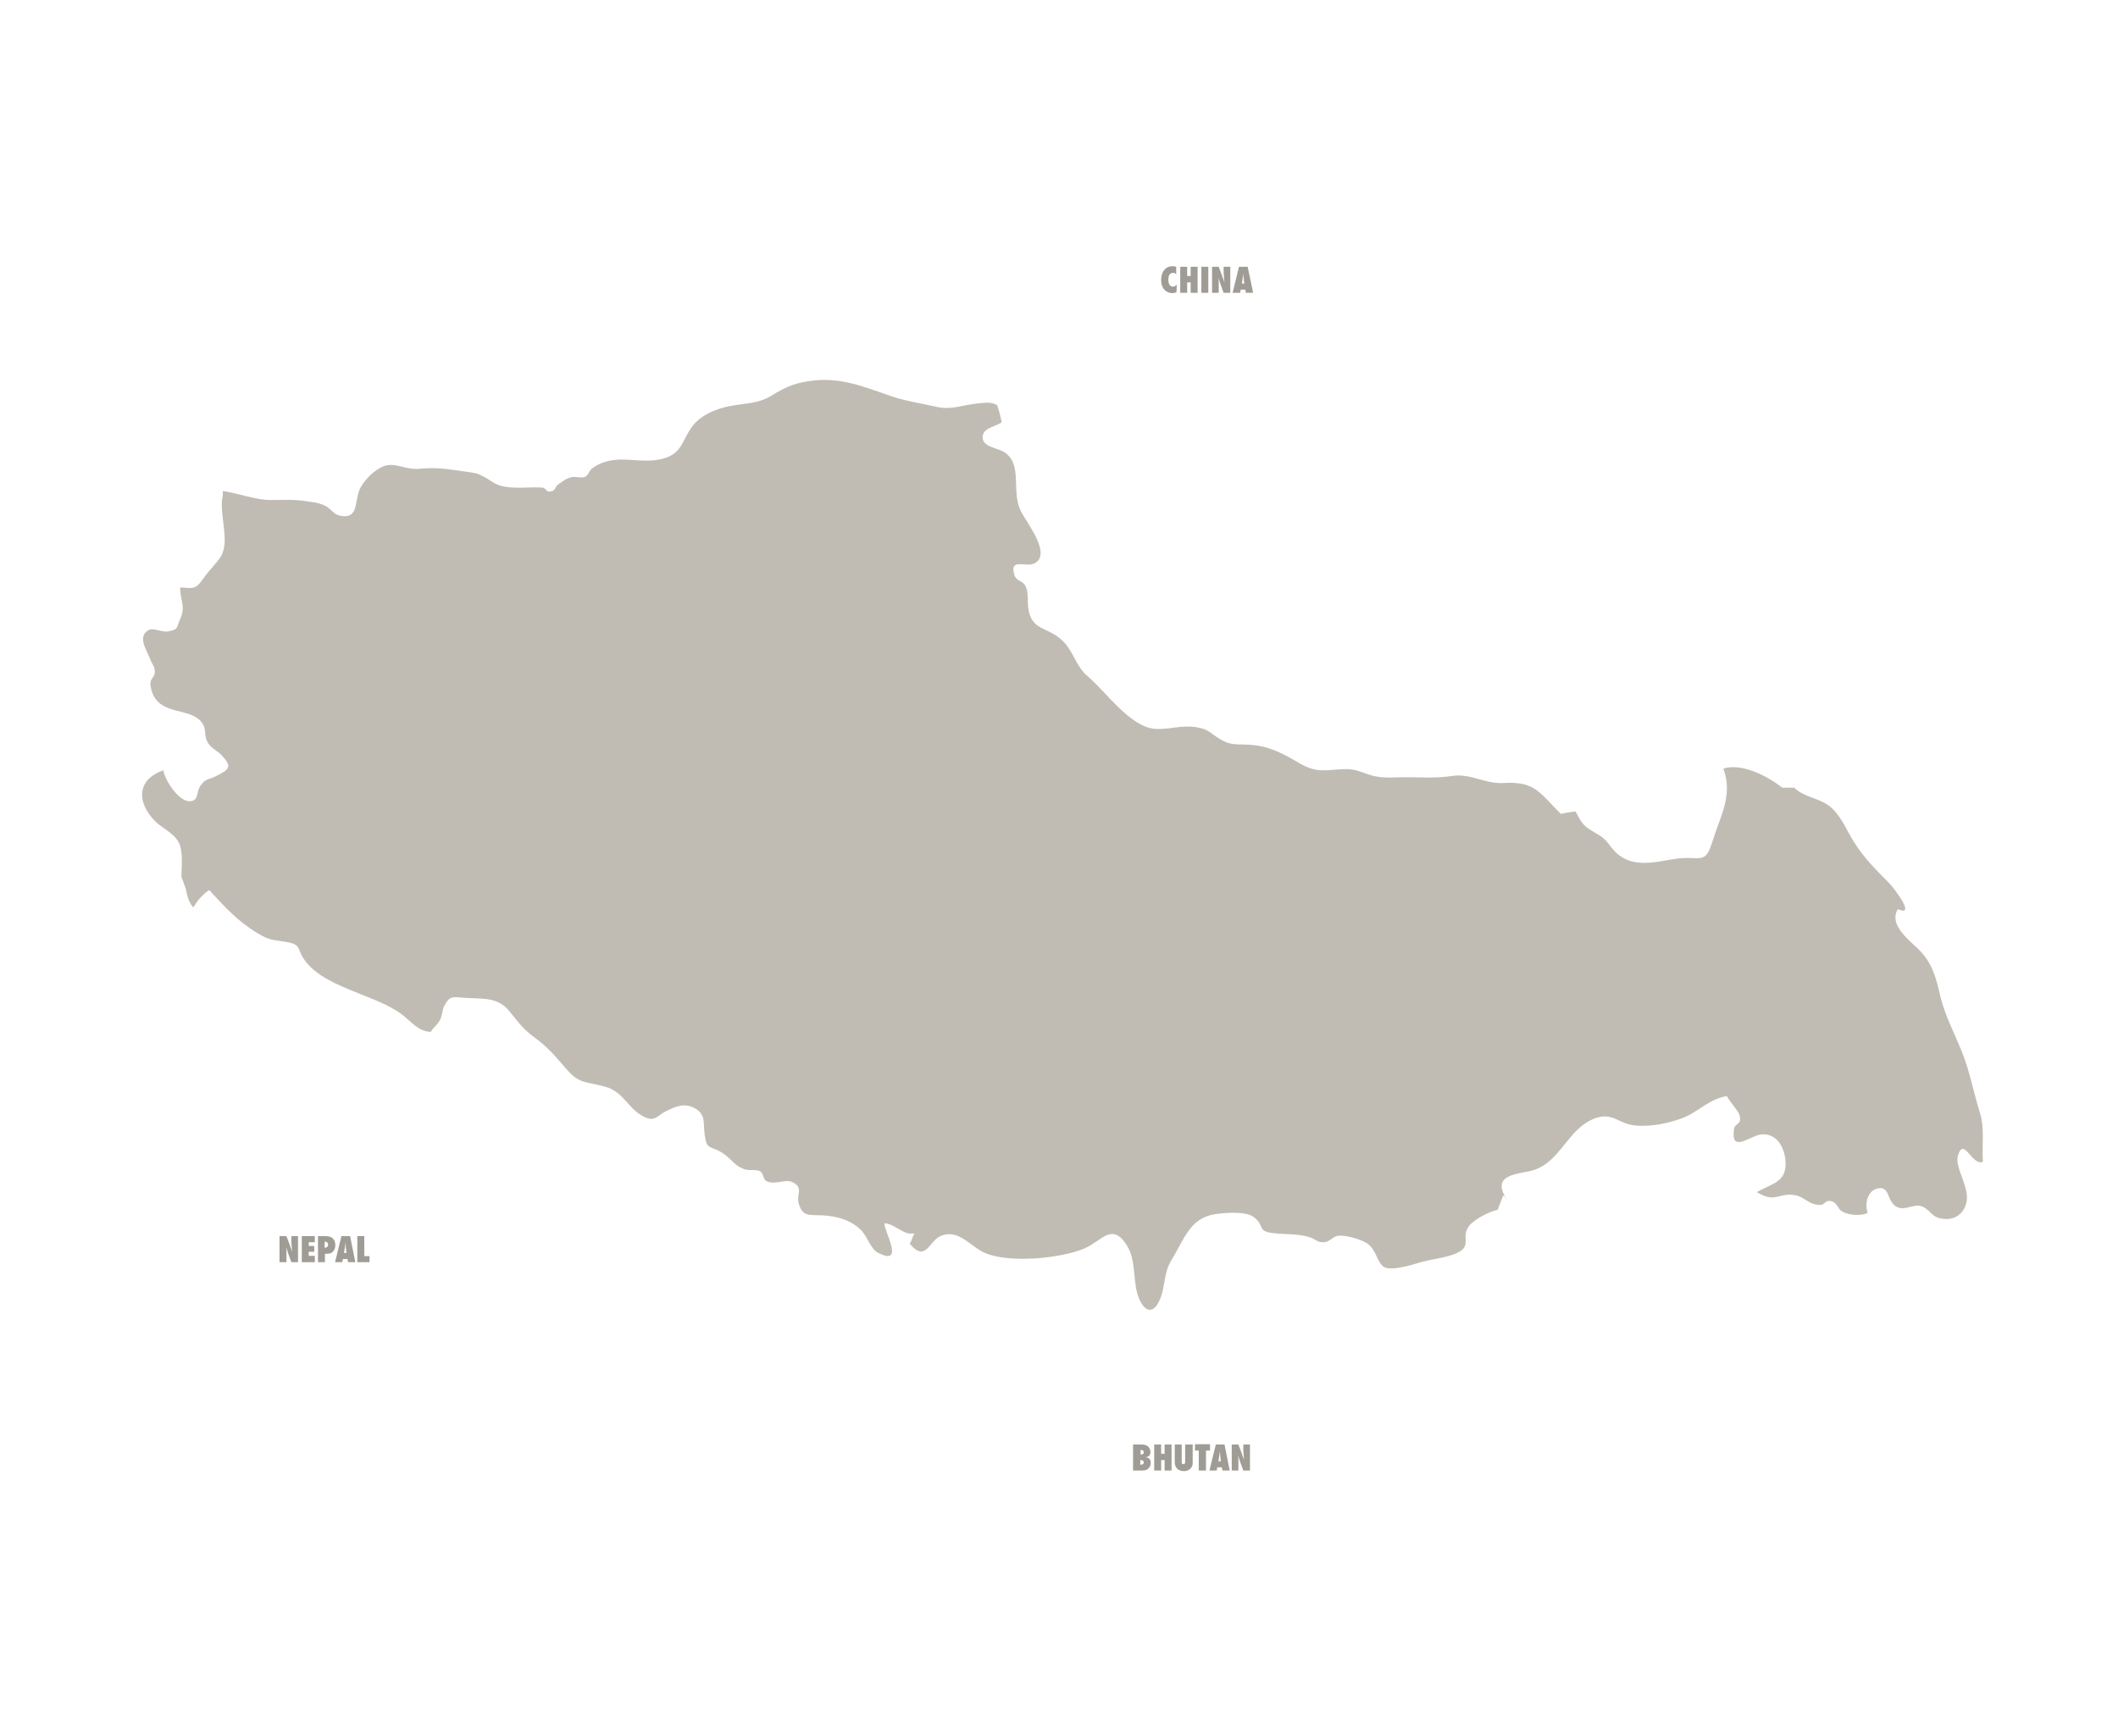 <?xml version="1.0" encoding="utf-8"?>
<!-- Generator: Adobe Illustrator 21.0.0, SVG Export Plug-In . SVG Version: 6.00 Build 0)  -->
<svg version="1.1" id="Layer_1" xmlns="http://www.w3.org/2000/svg" xmlns:xlink="http://www.w3.org/1999/xlink" x="0px" y="0px"
	 viewBox="0 0 732 600" style="enable-background:new 0 0 732 600;" xml:space="preserve">
<style type="text/css">
	.st0{clip-path:url(#SVGID_2_);fill:#C1BCB3;}
	.st1{clip-path:url(#SVGID_4_);fill:#9F9C95;}
	.st2{clip-path:url(#SVGID_6_);fill:#9F9C95;}
	.st3{clip-path:url(#SVGID_8_);fill:#9F9C95;}
</style>
<g>
	<defs>
		<path id="SVGID_1_" d="M519.5,413.2c0.7,0.3,1.2,0.8,1.3,1.4c-4.9-7.5,1-8.6,7.1-9.7c11.3-1.9,13.2-14.6,23.3-18.4
			c6.2-2.3,8.1,2,14.3,2.5c5.2,0.4,10.8-0.7,15.7-2.5c5.7-2.1,9.2-6.6,15.6-7.7c0.9,1.7,4,5.2,4.4,6.6c0.9,3.4-1.5,2.6-1.9,4.7
			c-1.3,8.6,5.3,2.6,9.1,2c5.5-0.8,8.4,4.3,8.7,9.4c0.4,7.2-4.9,7.5-9.9,10.5c6.4,3.9,7.2,0.2,12.9,1c3.9,0.6,4.8,3.5,9.2,3.4
			c1.2,0,1.6-1.8,3.5-1.3c2.3,0.5,2.2,2.7,3.9,3.6c2.4,1.3,6.2,1.6,8.8,0.5c-1.1-2.8-0.3-7.7,3.5-8.5c4.5-0.9,2.8,4.9,7,6.6
			c2.5,1,5.4-1.2,7.8-0.5c2.8,0.7,3.5,3.3,6.2,4.1c5.3,1.5,9-1.5,9.7-5.8c0.9-5.1-4.3-11.8-3-15.8c2-6.7,4.8,3.8,8.6,2.2
			c-0.4-5.8,0.7-11.6-1.1-17.2c-2.1-6.7-3.4-13.9-6.1-20.7c-2.6-6.5-5.9-12.6-7.5-19.3c-1.5-6.4-2.7-11.5-7.7-16.4
			c-3.4-3.3-10.2-8.4-7-13.7c6.6,2.9-1.5-7.4-2.7-8.7c-6-6.1-10.2-10.1-14.3-17.7c-1.7-3.2-3.9-7.3-6.9-9.4
			c-3.6-2.7-8.6-2.9-11.9-6.2h-4.1c-5.1-3.9-13.8-8.6-20.4-6.6c3.4,9.2-1,16.3-3.7,25c-2,6.6-3.3,6.1-8.1,5.9
			c-3.9-0.1-7.8,0.9-11.5,1.4c-6.7,0.9-11.7-0.1-15.6-5.3c-2.6-3.5-3.3-3.5-6.9-5.7c-3.1-1.9-3.5-3.3-5.3-6.5
			c-1.6,0.2-3.5,0.5-5,0.9c-7.3-7.1-8.8-11.4-19.8-10.7c-6.7,0.4-11.3-3.5-18.2-2.4c-5.2,0.8-10.4,0.4-15.9,0.4
			c-3.5,0-7.3,0.4-10.7-0.4c-3.4-0.8-6.1-2.5-9.7-2.4c-6.8,0.1-9.7,1.7-16.2-2.1c-5.6-3.3-10.4-5.9-17-6.3c-4.6-0.3-6.7,0.3-10.4-2
			c-4-2.5-3.9-3.4-8.3-4.1c-4.9-0.8-9.3,0.9-14.1,0.6c-8.7-0.7-16.9-12.8-23.2-18.1c-4.1-3.4-4.9-8.5-8.6-12.2
			c-5.2-5.2-10.9-3.4-12-11.3c-0.4-2.5,0.2-5.7-1.1-8c-0.9-1.6-3.1-1.5-3.7-3.5c-1.9-6.2,3.9-2.6,6.9-4.1c6.1-3.1-2.5-13.8-4.6-17.9
			c-3.6-6.9,0.7-16-5.6-20.4c-2.5-1.7-7.6-1.8-7.7-5.2c-0.1-3.4,4.6-3.7,6.6-5.3c-0.4-1.9-0.9-4.1-1.6-5.9c-2-1.2-4.2-0.8-6.6-0.6
			c-5.2,0.5-9.2,2.4-14.3,1.2c-4.8-1.1-10.2-1.9-14.8-3.4c-10.3-3.4-18.5-7.3-29.9-5.4c-4.9,0.8-7.9,2.2-11.8,4.6
			c-5.2,3.3-9.3,2.8-15.3,4c-4.5,0.9-10.1,3.2-12.9,7.3c-3.6,5.2-3.4,9.4-10.7,11c-6.2,1.4-12.1-0.8-18,0.6
			c-2.2,0.5-3.7,1.2-5.6,2.5c-1,0.7-1.4,2.5-2.5,3c-1.4,0.6-3.3-0.3-4.7,0.1c-2.5,0.7-2.8,1.4-4.7,2.6c-0.7,0.4-0.9,1.9-1.9,2.2
			c-2.5,0.8-1.8-1.1-3.6-1.2c-4.2-0.3-9.5,0.6-14.2-0.6c-2.3-0.6-4-2.2-5.8-3.1c-2.5-1.3-2.7-1.3-6.3-1.8c-5.8-0.8-10.1-1.6-15.9-1
			c-5.2,0.5-8.6-2.5-12.7-0.8c-3.1,1.3-6.8,4.8-8.2,8.2c-1.7,4.2-0.3,10.2-6.8,8.8c-2-0.4-3.2-2.5-4.8-3.3c-2.2-1.1-3.6-1.2-6.1-1.6
			c-4.9-0.8-8.3-0.5-13.1-0.5c-5,0-11.2-2.4-16.4-3.1v1.5c-1.5,6.3,2.6,15.4-0.6,21c-1.4,2.3-4.5,5.3-6.1,7.7
			c-2.7,3.9-3.5,3.4-8,3.1c-0.2,4.3,2.1,6.4-0.1,11.1c-1.3,2.8-0.3,3.4-4.1,4.1c-1.9,0.4-5-1.2-6.4-0.6c-4.6,2.1-1,7,0.3,10.4
			c0.8,2,1.6,2.5,1.5,4.4c-0.1,2-2,2-1.4,5c2,11.1,14.9,6.1,18.3,13.4c0.8,1.8,0.2,3.9,1.4,5.8c1.2,2.1,3.5,2.9,4.9,4.5
			c3.5,3.9,2.8,4.7-2,7.1c-2.3,1.2-3.7,0.8-5.4,3.3c-1.6,2.3-0.4,5.3-3.8,5.4c-3.8,0.1-8.8-7.7-9-10.7c-9.3,3.2-9.4,11.1-2.7,17.8
			c2.3,2.2,6.4,4,8,7.2c1.6,3.1,0.9,8.7,0.9,11.8l1.5,4.1c0.4,2.2,1,4.7,2.6,6.5c1.4-2.3,3.2-4.5,5.5-6c5.5,5.9,9.6,10.6,16.7,14.9
			c4.3,2.6,5.1,2.2,9.8,3c5.3,0.9,3.8,2.1,6,5.6c3.9,6.2,12.3,9.4,18.9,12.1c5.1,2.1,10.6,4,15.1,7.3c3.2,2.4,5.7,6,10.1,6.1
			c0.8-1.5,2.3-2.4,3.1-4c0.9-1.6,0.8-3.5,1.5-4.9c2.2-4.1,3.1-3,8.2-2.8c5.6,0.3,10.4-0.2,14.3,4.5c3.1,3.8,4.7,6.2,8.8,9.2
			c4.4,3.1,7.7,7.1,11,10.9c4.5,5.2,6.6,4.2,13.2,6c6.7,1.8,8.1,7.9,13.7,10.5c3.7,1.8,4.5-0.5,7.5-2c3.1-1.5,6.4-3.1,10.1-0.9
			c3.7,2.2,2.7,4.9,3.2,8.7c0.7,5.9,1.8,3.9,6.1,6.6c3.2,2,4.3,4.7,8.1,5.8c1.6,0.4,3.5-0.2,5,0.6c1.2,0.6,1,2.8,2.2,3.4
			c3.1,1.5,6.5-1,9.1,0.4c3.8,1.9,1.2,4.1,2,7.2c1.4,4.8,3.6,4,8.2,4.2c4.8,0.3,9.6,1.4,13.4,5.1c1.9,1.9,3.5,6.6,5.6,7.7
			c10.1,5.4,2-8,2.5-10c2.2-0.3,6.4,3.4,8.6,3.5c0.6,0,1.2,0,1.8,0c-0.8,0.9-1,2.7-1.7,3.5c5.4,6.6,6.7-0.7,10.4-2.5
			c6.5-3,10.5,3.6,15.8,5.8c8.6,3.5,25.9,1.8,34.1-1.6c6.1-2.6,9.6-9.2,14.7-1.2c3.1,4.8,2.2,11.2,3.6,16.5c1.5,5.5,5.2,8.9,8,2
			c1.8-4.4,1.1-8.7,3.8-13.2c4.5-7.3,6.4-14.7,15.2-16c3.3-0.5,10.5-1.1,13.3,1c4,3,0.9,5,7.1,5.6c4.6,0.5,8.1,0.1,12.3,1.4
			c2,0.6,2.5,1.9,5.1,1.7c1.7-0.2,2.9-1.9,4.5-2.2c2.5-0.4,7.3,1,9.7,2.3c3.7,2,3.8,7,6.4,8.5c2.5,1.4,9.7-0.8,12-1.5
			c3.8-1.2,9.9-1.7,13.4-3.5c5.1-2.5,0.9-5.4,4-9.3c1.7-2.2,7.1-5,9.8-5.5L519.5,413.2z"/>
	</defs>
	<clipPath id="SVGID_2_">
		<use xlink:href="#SVGID_1_"  style="overflow:visible;"/>
	</clipPath>
	<rect x="44" y="126" class="st0" width="646.5" height="331.3"/>
</g>
<g>
	<defs>
		<path id="SVGID_3_" d="M127.8,436.2h-4.3v-9h2.4v6.9h1.8V436.2z M119.8,433.1l-0.2-1.1c0,0,0-0.1,0-0.2c0-0.1,0-0.4-0.1-1
			c0-0.1,0-0.2,0-0.3s0-0.3,0-0.4l-0.1-0.9c0,0.1,0,0.2,0,0.3s0,0.2,0,0.3c0,0.2,0,0.4-0.1,0.5s0,0.2,0,0.2l-0.2,1.1l-0.2,1.4H119.8
			z M122.8,436.2h-2.5l-0.2-1.1h-1.6l-0.2,1.1h-2.5l2.2-9h3L122.8,436.2z M112.3,431.2l0.1,0c0.3,0,0.5-0.1,0.7-0.3
			c0.2-0.2,0.3-0.4,0.3-0.7c0-0.3-0.1-0.6-0.3-0.8c-0.2-0.2-0.4-0.3-0.7-0.3h-0.2V431.2z M112.3,436.2h-2.4v-9h2.4
			c1.2,0,2.1,0.2,2.6,0.7c0.7,0.6,1,1.4,1,2.4c0,1.1-0.4,1.9-1.1,2.5c-0.5,0.4-1.2,0.5-2.1,0.5h-0.4V436.2z M104.3,436.2v-9h4.5v2.1
			h-2.1v1.3h1.9v2h-1.9v1.4h2.1v2.2H104.3z M96.6,436.2v-9H99l1.2,3.2c0.1,0.2,0.1,0.4,0.2,0.6s0.2,0.5,0.3,0.8l0.3,0.8
			c-0.1-0.8-0.2-1.5-0.2-2s-0.1-1-0.1-1.4v-2h2.3v9h-2.3l-1.2-3.3c-0.1-0.4-0.2-0.7-0.3-1s-0.2-0.6-0.3-0.9c0.1,0.6,0.1,1.2,0.1,1.7
			s0,0.9,0,1.2v2.3H96.6z"/>
	</defs>
	<clipPath id="SVGID_4_">
		<use xlink:href="#SVGID_3_"  style="overflow:visible;"/>
	</clipPath>
	<rect x="91.6" y="422.2" class="st1" width="41.2" height="19"/>
</g>
<g>
	<defs>
		<path id="SVGID_5_" d="M425.7,508.2v-9h2.3l1.2,3.2c0.1,0.2,0.1,0.4,0.2,0.6c0.1,0.2,0.2,0.5,0.3,0.8l0.3,0.8
			c-0.1-0.8-0.2-1.5-0.2-2c0-0.6-0.1-1-0.1-1.4v-2h2.3v9h-2.3l-1.2-3.3c-0.1-0.4-0.2-0.7-0.3-1c-0.1-0.3-0.2-0.6-0.3-0.9
			c0.1,0.6,0.1,1.2,0.1,1.7c0,0.5,0,0.9,0,1.2v2.3H425.7z M422,505.1l-0.2-1.1c0,0,0-0.1,0-0.2c0-0.1,0-0.4-0.1-1c0-0.1,0-0.2,0-0.3
			c0-0.1,0-0.3,0-0.4l-0.1-0.9c0,0.1,0,0.2,0,0.3s0,0.2,0,0.3c0,0.2,0,0.4-0.1,0.5s0,0.2,0,0.2l-0.2,1.1l-0.2,1.4H422z M425,508.2
			h-2.5l-0.2-1.1h-1.6l-0.2,1.1H418l2.2-9h3L425,508.2z M416.7,508.2h-2.4v-6.9h-1.3v-2.2h5.2v2.2h-1.4V508.2z M409.8,499.2h2.4v6.4
			c0,0.5-0.1,1-0.3,1.3c-0.2,0.3-0.4,0.7-0.8,0.9c-0.5,0.4-1.1,0.6-1.9,0.6c-0.8,0-1.5-0.2-2.1-0.6c-0.7-0.5-1.1-1.4-1.1-2.5v-6.1
			h2.4v5.8c0,0.4,0,0.7,0.1,0.8s0.3,0.2,0.5,0.2c0.2,0,0.4-0.1,0.5-0.2c0.1-0.2,0.1-0.4,0.1-0.8V499.2z M404.9,508.2h-2.4v-3.6h-1.2
			v3.6h-2.4v-9h2.4v3.2h1.2v-3.2h2.4V508.2z M394.1,502.7h0.2c0.3,0,0.5-0.1,0.7-0.2c0.2-0.1,0.3-0.3,0.3-0.6c0-0.5-0.3-0.8-0.9-0.8
			c0,0-0.1,0-0.1,0c0,0-0.1,0-0.1,0V502.7z M394.1,506.2c0,0,0.1,0,0.1,0c0,0,0.1,0,0.1,0c0.3,0,0.5-0.1,0.7-0.2s0.3-0.4,0.3-0.6
			s-0.1-0.5-0.3-0.6s-0.4-0.2-0.7-0.2h-0.2V506.2z M391.6,508.2v-9h2.8c1.1,0,1.8,0.2,2.4,0.7c0.5,0.5,0.8,1.1,0.8,1.9
			c0,1.1-0.6,1.7-1.7,1.8c0.6,0.1,1.1,0.3,1.4,0.6c0.3,0.3,0.4,0.8,0.4,1.4c0,0.8-0.3,1.4-0.8,1.9c-0.5,0.5-1.2,0.7-2,0.7H391.6z"/>
	</defs>
	<clipPath id="SVGID_6_">
		<use xlink:href="#SVGID_5_"  style="overflow:visible;"/>
	</clipPath>
	<rect x="386.6" y="494.2" class="st2" width="50.5" height="19.2"/>
</g>
<g>
	<defs>
		<path id="SVGID_7_" d="M430.1,98.1l-0.2-1.1c0,0,0-0.1,0-0.2c0-0.1,0-0.4-0.1-1c0-0.1,0-0.2,0-0.3c0-0.1,0-0.3,0-0.4l-0.1-0.9
			c0,0.1,0,0.2,0,0.3c0,0.1,0,0.2,0,0.3c0,0.2,0,0.4-0.1,0.5c0,0.1,0,0.2,0,0.2l-0.2,1.1l-0.2,1.4H430.1z M433.1,101.2h-2.5
			l-0.2-1.1h-1.6l-0.2,1.1H426l2.2-9h3L433.1,101.2z M418.9,101.2v-9h2.3l1.2,3.2c0.1,0.2,0.1,0.4,0.2,0.6c0.1,0.2,0.2,0.5,0.3,0.8
			l0.3,0.8c-0.1-0.8-0.2-1.5-0.2-2c0-0.6-0.1-1-0.1-1.4v-2h2.3v9h-2.3l-1.2-3.3c-0.1-0.4-0.2-0.7-0.3-1c-0.1-0.3-0.2-0.6-0.3-0.9
			c0.1,0.6,0.1,1.2,0.1,1.7c0,0.5,0,0.9,0,1.2v2.3H418.9z M417.6,101.2h-2.4v-9h2.4V101.2z M413.9,101.2h-2.4v-3.6h-1.2v3.6h-2.4v-9
			h2.4v3.2h1.2v-3.2h2.4V101.2z M406.7,98.4l-0.1,2.6c-0.5,0.2-1,0.3-1.5,0.3c-1,0-1.9-0.4-2.6-1.1c-0.8-0.8-1.2-2-1.2-3.5
			c0-1.4,0.4-2.6,1.1-3.4c0.7-0.9,1.7-1.3,2.9-1.3c0.4,0,0.8,0.1,1.2,0.2v2.6c-0.4-0.4-0.7-0.5-1.1-0.5c-0.5,0-0.9,0.2-1.2,0.6
			c-0.3,0.4-0.4,1-0.4,1.8c0,0.4,0,0.7,0.1,1c0.1,0.3,0.2,0.5,0.3,0.7c0.1,0.2,0.3,0.4,0.5,0.5c0.2,0.1,0.4,0.2,0.7,0.2
			C405.9,99,406.3,98.8,406.7,98.4z"/>
	</defs>
	<clipPath id="SVGID_8_">
		<use xlink:href="#SVGID_7_"  style="overflow:visible;"/>
	</clipPath>
	<rect x="396.4" y="87" class="st3" width="41.7" height="19.4"/>
</g>
</svg>
